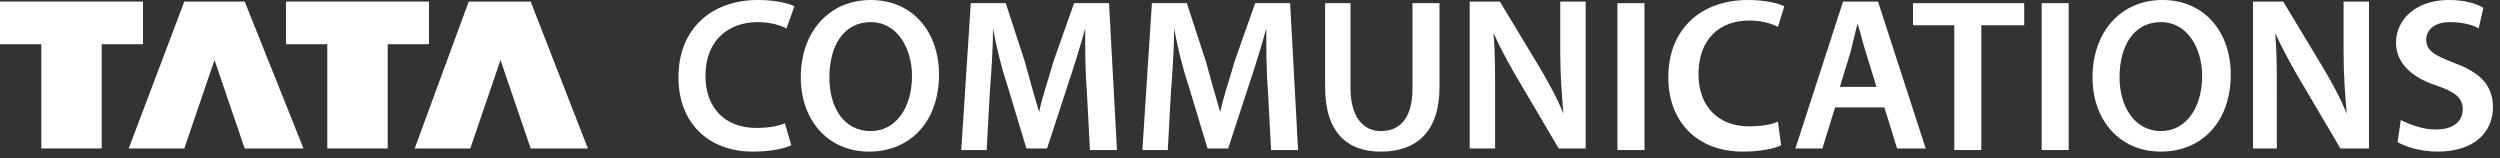 <svg width="284" height="18" viewBox="0 0 284 18" fill="none" xmlns="http://www.w3.org/2000/svg">
<rect x="0" y="0" width="284" height="18" fill="#333333" stroke="none"/>
<path d="M89.885 16.505C89.163 16.864 87.539 17.223 85.554 17.223C80.319 17.223 77.07 13.814 77.07 8.791C77.07 3.229 80.861 0 86.095 0C88.081 0 89.525 0.359 90.246 0.718L89.344 3.229C88.622 2.871 87.539 2.512 86.095 2.512C82.666 2.512 80.139 4.665 80.139 8.612C80.139 12.2 82.305 14.532 85.915 14.532C87.178 14.532 88.442 14.353 89.163 13.994L89.885 16.505Z" fill="white"/>
<path d="M106.672 8.432C106.672 13.994 103.242 17.223 98.73 17.223C94.037 17.223 90.969 13.635 90.969 8.791C90.969 3.588 94.218 0 98.91 0C103.784 0 106.672 3.768 106.672 8.432ZM94.218 8.791C94.218 12.2 95.842 14.891 98.91 14.891C101.798 14.891 103.603 12.2 103.603 8.612C103.603 5.562 101.979 2.512 98.91 2.512C95.842 2.512 94.218 5.203 94.218 8.791Z" fill="white"/>
<path d="M123.458 10.227C123.278 8.074 123.278 5.562 123.278 3.23C122.736 5.203 122.014 7.536 121.292 9.689L118.946 16.865H116.6L114.434 9.689C113.712 7.536 113.17 5.203 112.809 3.23C112.809 5.383 112.629 8.074 112.448 10.406L112.087 17.044H109.199L110.282 0.359H114.253L116.419 6.997C116.96 8.971 117.502 10.944 118.043 12.739C118.404 10.944 119.126 8.971 119.668 6.997L122.014 0.359H125.985L126.888 17.044H123.819L123.458 10.227Z" fill="white"/>
<path d="M144.033 10.227C143.852 8.074 143.852 5.562 143.852 3.23C143.311 5.203 142.589 7.536 141.867 9.689L139.52 16.865H137.174L135.008 9.689C134.286 7.536 133.744 5.203 133.383 3.23C133.383 5.383 133.203 8.074 133.022 10.406L132.661 17.044H129.773L130.856 0.359H134.827L136.993 6.997C137.535 8.971 138.076 10.944 138.618 12.739C138.979 10.944 139.701 8.971 140.242 6.997L142.589 0.359H146.559L147.462 17.044H144.394L144.033 10.227Z" fill="white"/>
<path d="M153.419 0.359V10.047C153.419 13.277 154.863 14.891 156.849 14.891C159.015 14.891 160.458 13.456 160.458 10.047V0.359H163.527V9.868C163.527 15.071 160.819 17.224 156.849 17.224C153.058 17.224 150.531 15.071 150.531 9.868V0.359H153.419V0.359Z" fill="white"/>
<path d="M166.957 16.864V0.18H170.386L174.718 7.356C175.801 9.15 176.884 11.123 177.606 12.918C177.426 10.765 177.245 8.612 177.245 5.921V0.18H180.133V16.864H177.065L172.733 9.509C171.65 7.715 170.567 5.741 169.664 3.768C169.845 5.921 169.845 8.074 169.845 10.944V16.864H166.957V16.864Z" fill="white"/>
<path d="M186.811 0.359V17.044H183.742V0.359H186.811V0.359Z" fill="white"/>
<path d="M202.335 16.505C201.613 16.864 199.988 17.223 198.003 17.223C192.768 17.223 189.52 13.814 189.52 8.791C189.52 3.229 193.31 0 198.544 0C200.53 0 201.974 0.359 202.696 0.718L201.974 3.05C201.252 2.691 200.169 2.332 198.725 2.332C195.295 2.332 192.949 4.485 192.949 8.432C192.949 12.02 195.115 14.353 198.725 14.353C199.988 14.353 201.252 14.173 201.974 13.814L202.335 16.505Z" fill="white"/>
<path d="M208.469 12.2L207.025 16.864H203.957L209.372 0.18H213.343L218.758 16.864H215.509L214.065 12.2H208.469ZM213.162 9.868L211.899 5.741C211.538 4.665 211.357 3.588 210.996 2.691C210.816 3.588 210.455 4.844 210.274 5.741L209.011 9.868H213.162Z" fill="white"/>
<path d="M222.009 2.871H217.316V0.359H229.951V2.871H225.078V17.044H222.009V2.871Z" fill="white"/>
<path d="M235.002 0.359V17.044H231.934V0.359H235.002V0.359Z" fill="white"/>
<path d="M253.414 8.432C253.414 13.994 249.985 17.223 245.472 17.223C240.779 17.223 237.711 13.635 237.711 8.791C237.711 3.588 240.96 0 245.653 0C250.526 0 253.414 3.768 253.414 8.432ZM240.779 8.791C240.779 12.2 242.584 14.891 245.472 14.891C248.36 14.891 250.165 12.2 250.165 8.612C250.165 5.562 248.541 2.512 245.472 2.512C242.404 2.512 240.779 5.203 240.779 8.791Z" fill="white"/>
<path d="M255.941 16.864V0.18H259.371L263.703 7.356C264.786 9.15 265.869 11.123 266.591 12.918C266.41 10.765 266.23 8.612 266.23 5.921V0.18H269.118V16.864H265.869L261.537 9.509C260.454 7.715 259.371 5.741 258.468 3.768C258.649 5.921 258.649 8.074 258.649 10.944V16.864H255.941V16.864Z" fill="white"/>
<path d="M272.729 13.635C273.812 14.173 275.256 14.711 276.7 14.711C278.685 14.711 279.768 13.814 279.768 12.379C279.768 11.123 278.866 10.406 276.7 9.688C273.992 8.791 272.188 7.176 272.188 4.844C272.188 2.153 274.534 0 278.144 0C279.949 0 281.212 0.359 282.115 0.897L281.573 3.229C281.032 2.871 279.768 2.512 278.324 2.512C276.339 2.512 275.617 3.588 275.617 4.485C275.617 5.741 276.519 6.279 278.866 7.176C281.754 8.253 283.198 9.688 283.198 12.2C283.198 14.891 281.212 17.223 276.88 17.223C275.075 17.223 273.27 16.685 272.368 16.147L272.729 13.635Z" fill="white"/>
<path fill-rule="evenodd" clip-rule="evenodd" d="M4.693 16.864V5.024H0V0.18H16.244V5.024H11.552V16.864H4.693Z" fill="white"/>
<path fill-rule="evenodd" clip-rule="evenodd" d="M37.181 16.864V5.024H32.488V0.18H48.733V5.024H44.04V16.864H37.181Z" fill="white"/>
<path fill-rule="evenodd" clip-rule="evenodd" d="M14.621 16.864L20.938 0.18H27.797L34.475 16.864H27.797L24.368 6.818L20.938 16.864H14.621Z" fill="white"/>
<path fill-rule="evenodd" clip-rule="evenodd" d="M47.109 16.864L53.246 0.18H60.285L66.783 16.864H60.285L56.856 6.818L53.427 16.864H47.109Z" fill="white"/>
</svg>
